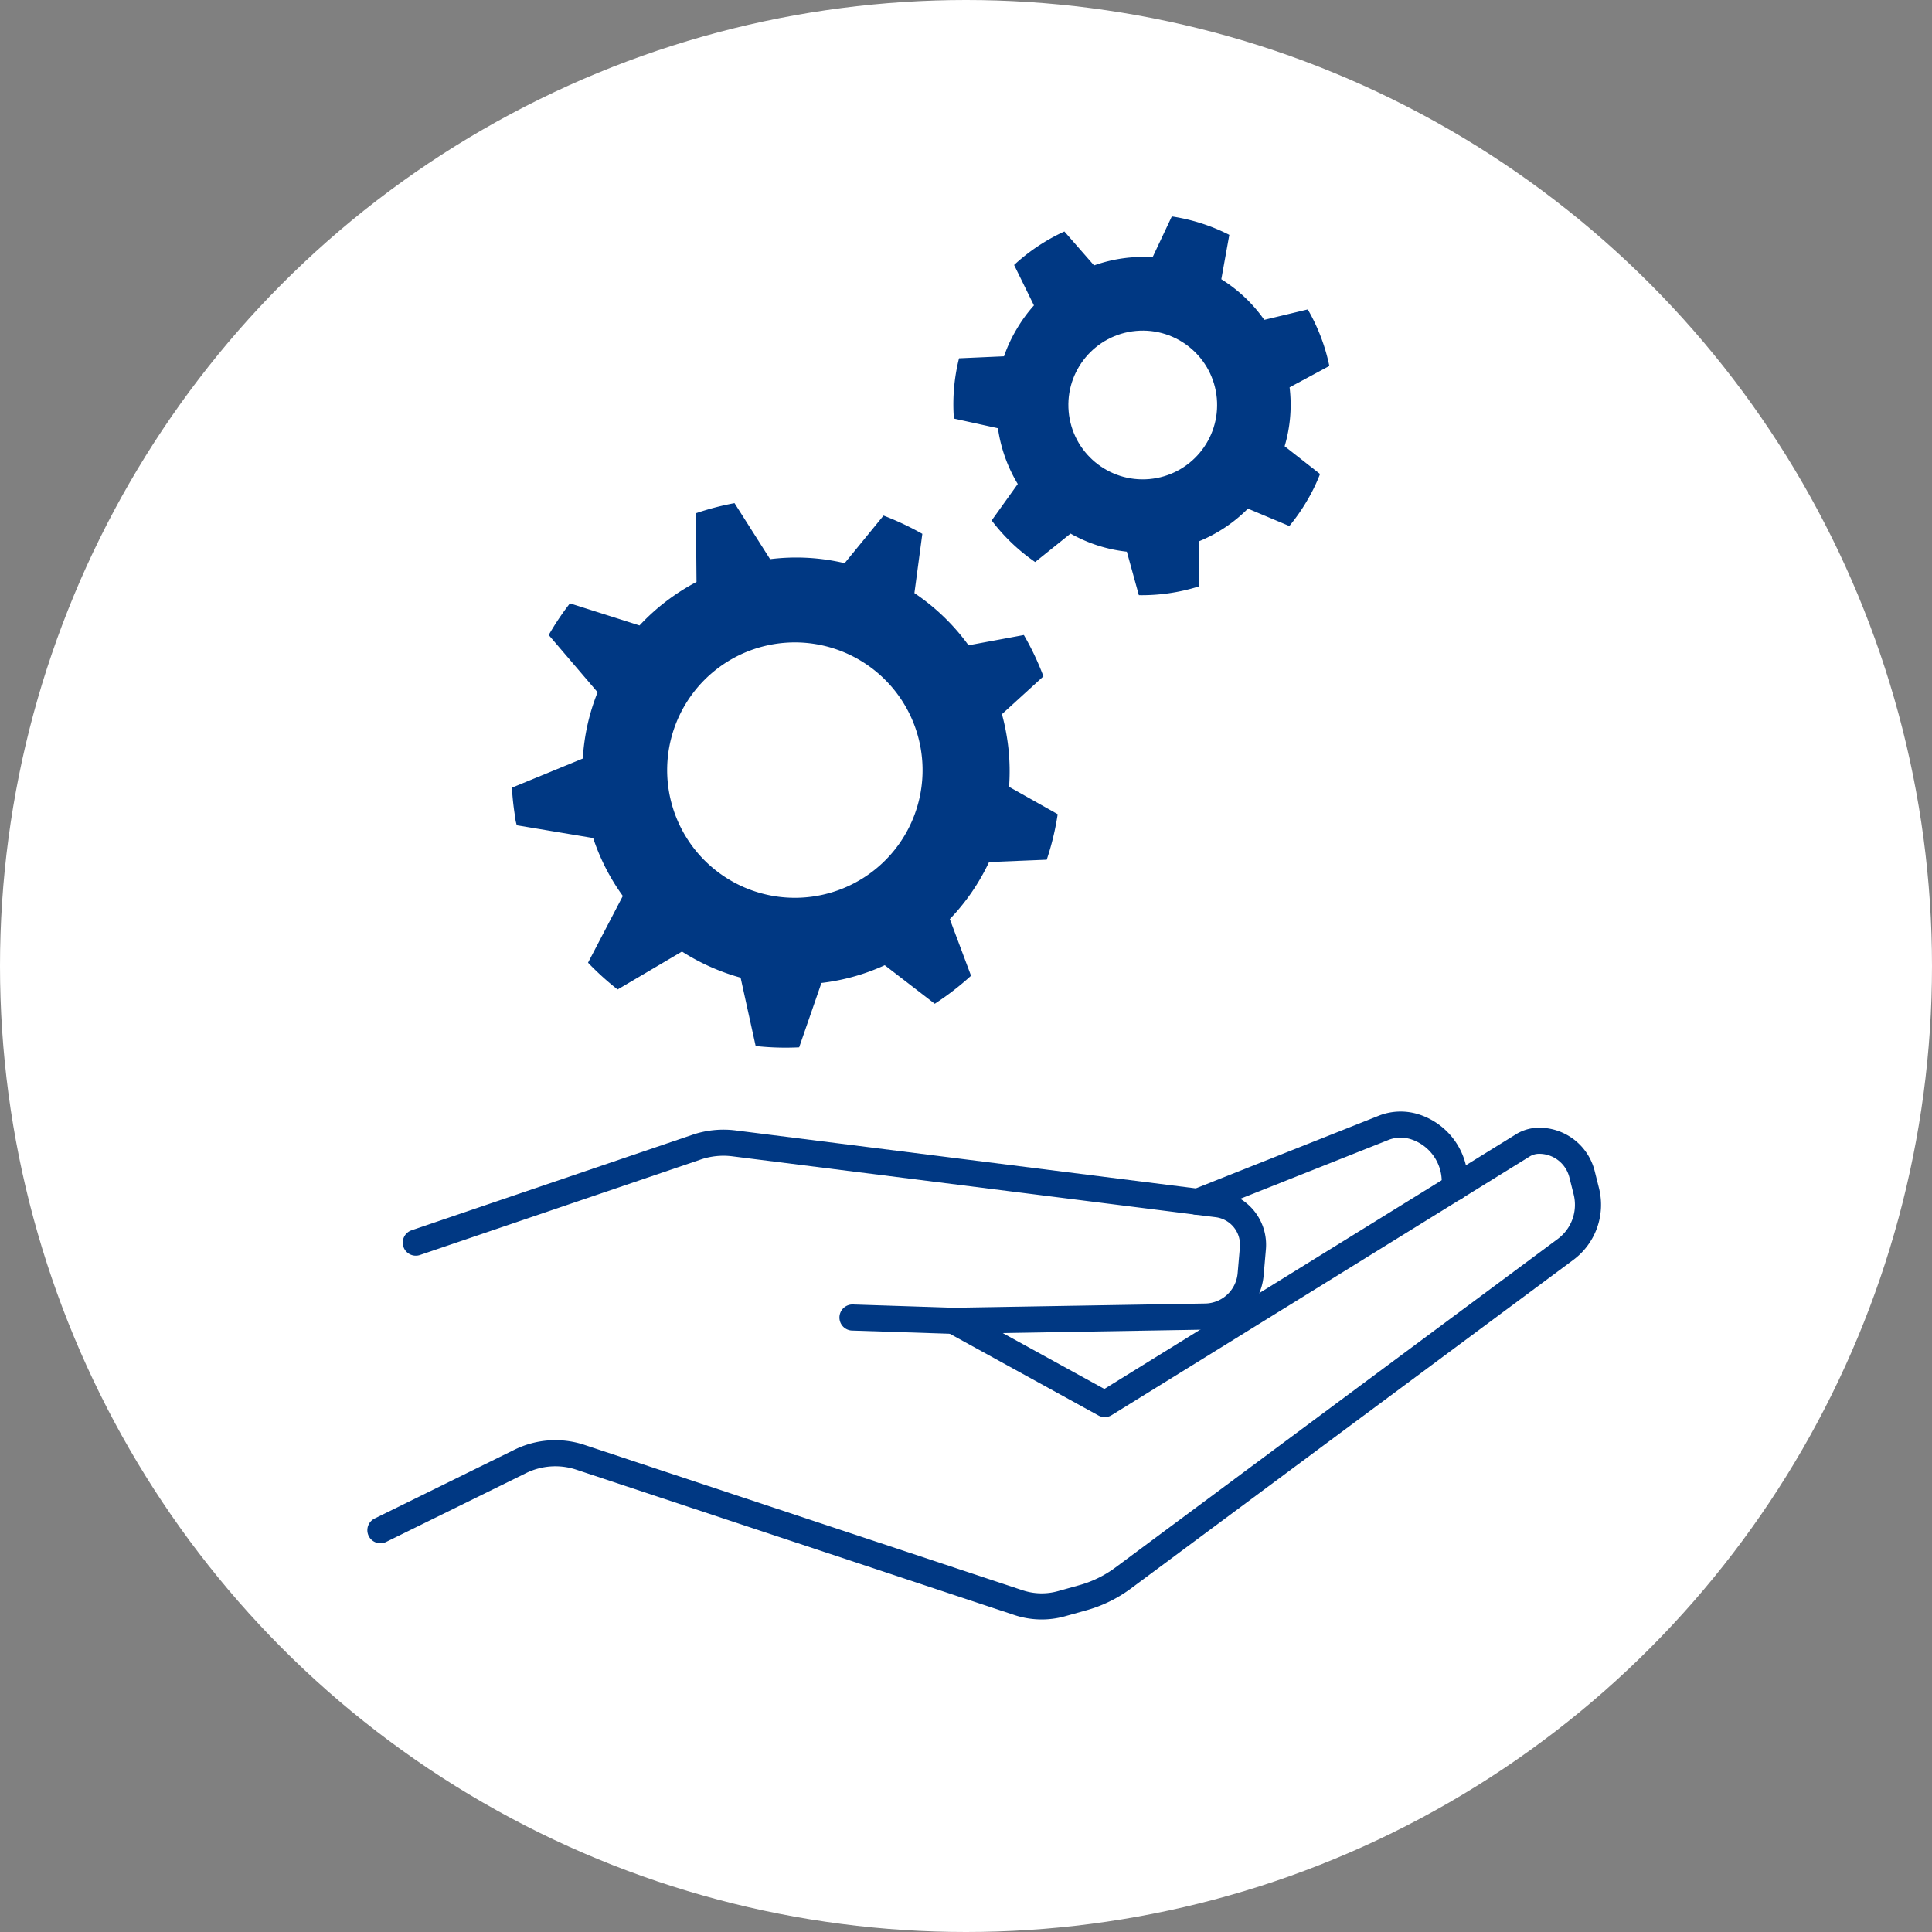 <?xml version="1.0" encoding="UTF-8"?>
<svg xmlns="http://www.w3.org/2000/svg" viewBox="0 0 222.1 222.1" width="222.1" height="222.1" x="0" y="0"><rect x="0" y="0" width="222.1" height="222.1" fill="#808080" stroke="none"/><defs><style>.cls-1{fill:#fff;}.cls-2{fill:none;stroke:#003883;stroke-linecap:round;stroke-linejoin:round;stroke-width:3px;}.cls-3{fill:#003883;}</style></defs><title>services icon</title><g id="Layer_2" data-name="Layer 2"><g id="Layer_2-2" data-name="Layer 2"><circle class="cls-1" cx="111.05" cy="111.05" r="111.05"/><path class="cls-2" d="M109.65,151.87,127,161.41l48.08-29.75a3.57,3.57,0,0,1,1.85-.52,5.08,5.08,0,0,1,4.94,3.85l.49,1.95a6.39,6.39,0,0,1-2.4,6.7l-50.81,37.74a14.17,14.17,0,0,1-4.73,2.31l-2.4.67a8.45,8.45,0,0,1-4.93-.12L66.73,167.53a9.13,9.13,0,0,0-7,.51l-16,7.87"/><path class="cls-2" d="M47.8,142.85l32.35-11a9.63,9.63,0,0,1,4.23-.41l55.56,7a4.69,4.69,0,0,1,4.09,5.07l-.26,3a5.31,5.31,0,0,1-5.19,4.84l-28.93.49L98,151.46"/><path class="cls-2" d="M137.64,138.16l21.58-8.57a5.39,5.39,0,0,1,3.59,0h0a6.62,6.62,0,0,1,4.43,6.24v.7"/><path class="cls-3" d="M123.07,61.34a16.87,16.87,0,0,0,6.47,2.08l1.38,5a21.89,21.89,0,0,0,6.88-1l0-5.18a17,17,0,0,0,5.66-3.77l4.76,2a21.66,21.66,0,0,0,2-2.85,20.57,20.57,0,0,0,1.53-3.13l-4.07-3.19a16.76,16.76,0,0,0,.57-6.77l4.57-2.46a21.85,21.85,0,0,0-2.48-6.5l-5,1.2a17,17,0,0,0-4.94-4.67l.92-5.1a21.72,21.72,0,0,0-6.61-2.12l-2.21,4.69a16.89,16.89,0,0,0-6.73.94l-3.41-3.9a21.93,21.93,0,0,0-5.78,3.85l2.28,4.65a17,17,0,0,0-2,2.75,16.69,16.69,0,0,0-1.44,3.1l-5.17.23a21.69,21.69,0,0,0-.59,6.93l5.06,1.11A17.06,17.06,0,0,0,117,55.64l-3,4.19a21.73,21.73,0,0,0,5,4.78Z"/><circle class="cls-1" cx="131.37" cy="46.55" r="8.55" transform="translate(-3.62 11.87) rotate(-5.1)"/><path class="cls-3" d="M94.43,113c.39-.05.78-.1,1.18-.17a24.17,24.17,0,0,0,6.1-1.87l5.75,4.43a32.62,32.62,0,0,0,4.17-3.22l-2.44-6.51a24.65,24.65,0,0,0,4.51-6.56l6.63-.27a30.68,30.68,0,0,0,1.26-5.23L116,90.45a24.49,24.49,0,0,0-.28-5.9,24.2,24.2,0,0,0-.54-2.45l4.77-4.35A31.29,31.29,0,0,0,117.7,73l-6.36,1.18a24.63,24.63,0,0,0-6.22-6l.91-6.81a33,33,0,0,0-4.46-2.1L97.1,64.74a24.28,24.28,0,0,0-8.57-.46l-4.09-6.44A31.87,31.87,0,0,0,80,59l.07,7.9a24.51,24.51,0,0,0-6.55,5l-8-2.54A31.06,31.06,0,0,0,63.08,73l5.62,6.58A24.25,24.25,0,0,0,67,87.2l-8.15,3.35a30.85,30.85,0,0,0,.4,3.55c0,.26.1.52.15.77l8.79,1.47A24.49,24.49,0,0,0,71.6,103l-4,7.67A32.13,32.13,0,0,0,71,113.75l7.4-4.36a24.78,24.78,0,0,0,6.74,3l1.73,7.86a31.49,31.49,0,0,0,5,.15Z"/><path class="cls-1" d="M93.85,103a14.68,14.68,0,1,1,12-16.92A14.67,14.67,0,0,1,93.85,103Z"/></g></g></svg>
